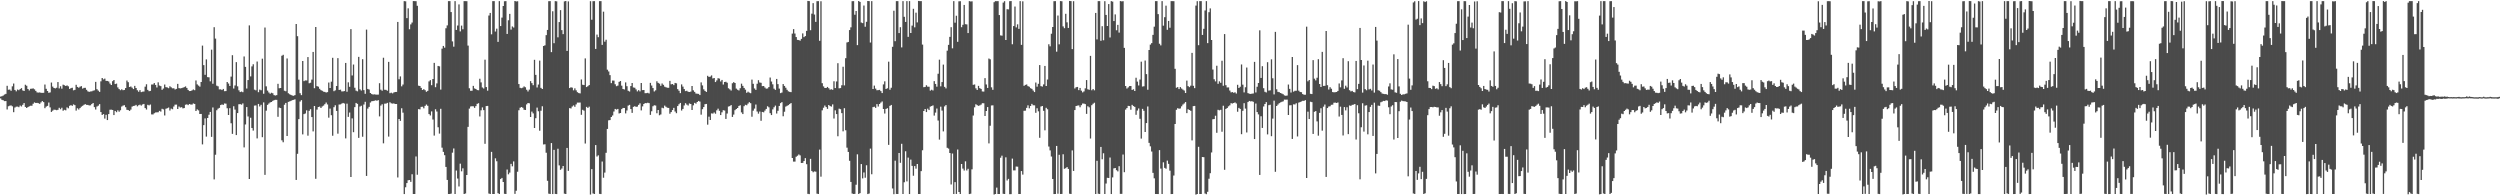 <?xml version="1.0" encoding="UTF-8"?>
<svg xmlns="http://www.w3.org/2000/svg" width="1920" height="150">
  <path d="M0 74.191h1v1.371H0zM1 73.868h1v2.804H1zM2 73.353h1v3.653H2zM3 72.615h1v5.049H3zM4 72.099h1v5.509H4zM5 65.878h1v18.211H5zM6 68.935h1v12.680H6zM7 68.788h1v12.344H7zM8 69.723h1v11.214H8zM9 66.278h1v15.401H9zM10 64.128h1v22.044H10zM11 69.047h1v13.552H11zM12 70.134h1v11.804H12zM13 68.744h1v13.123H13zM14 69.280h1v13.040H14zM15 68.408h1v12.624H15zM16 67.666h1v14.117H16zM17 69.424h1v11.063H17zM18 69.890h1v9.248H18zM19 65.060h1v17.049H19zM20 65.820h1v17.147H20zM21 68.364h1v13.854H21zM22 69.457h1v12.202H22zM23 68.214h1v13.009H23zM24 68.099h1v13.120H24zM25 67.895h1v11.767H25zM26 68.609h1v10.013H26zM27 69.808h1v9.279H27zM28 70.949h1v8.074H28zM29 71.133h1v8.135H29zM30 70.960h1v8.794H30zM31 71.275h1v7.364H31zM32 71.331h1v6.309H32zM33 71.261h1v7.154H33zM34 64.940h1v18.144H34zM35 68.210h1v13.666H35zM36 69.877h1v11.453H36zM37 71.289h1v7.442H37zM38 70.987h1v11.490H38zM39 63.381h1v22.587H39zM40 66.491h1v18.505H40zM41 67.587h1v16.643H41zM42 67.883h1v16.467H42zM43 67.404h1v17.224H43zM44 63.049h1v21.299H44zM45 67.895h1v14.890H45zM46 66.251h1v17.652H46zM47 68.075h1v14.681H47zM48 65.024h1v20.000H48zM49 65.495h1v18.811H49zM50 66.041h1v18.669H50zM51 65.607h1v16.898H51zM52 66.280h1v16.924H52zM53 68.287h1v12.962H53zM54 67.679h1v13.069H54zM55 67.358h1v13.924H55zM56 69.356h1v10.813H56zM57 69.043h1v11.713H57zM58 65.150h1v19.789H58zM59 66.765h1v16.371H59zM60 67.380h1v16.723H60zM61 66.558h1v16.450H61zM62 66.155h1v15.777H62zM63 68.070h1v13.210H63zM64 67.457h1v13.017H64zM65 67.434h1v12.528H65zM66 68.975h1v11.586H66zM67 70.149h1v10.427H67zM68 70.549h1v10.458H68zM69 70.250h1v10.646H69zM70 70.137h1v9.811H70zM71 69.635h1v9.451H71zM72 69.371h1v12.924H72zM73 62.873h1v21.247H73zM74 68.517h1v13.274H74zM75 69.577h1v11.581H75zM76 70.560h1v9.432H76zM77 62.476h1v23.590H77zM78 59.880h1v28.366H78zM79 60.966h1v26.631H79zM80 60.381h1v30.694H80zM81 62.110h1v26.032H81zM82 62.175h1v30.056H82zM83 62.583h1v25.007H83zM84 64.159h1v20.131H84zM85 65.267h1v18.963H85zM86 62.366h1v22.088H86zM87 61.465h1v26.901H87zM88 64.545h1v20.677H88zM89 64.217h1v21.939H89zM90 67.145h1v17.596H90zM91 68.393h1v17.393H91zM92 69.277h1v15.401H92zM93 68.560h1v13.261H93zM94 69.251h1v11.834H94zM95 69.090h1v11.705H95zM96 67.629h1v14.695H96zM97 61.848h1v22.476H97zM98 63.144h1v21.377H98zM99 66.814h1v18.373H99zM100 66.425h1v17.772H100zM101 67.329h1v14.538H101zM102 68.409h1v12.961H102zM103 65.954h1v15.256H103zM104 67.561h1v12.956H104zM105 69.304h1v12.366H105zM106 70.452h1v10.400H106zM107 69.204h1v11.192H107zM108 70.757h1v10.326H108zM109 70.376h1v9.832H109zM110 70.271h1v9.538H110zM111 66.536h1v16.471H111zM112 64.733h1v19.365H112zM113 69.014h1v11.464H113zM114 70.042h1v10.906H114zM115 69.786h1v10.474H115zM116 64.938h1v22.937H116zM117 64.848h1v23.067H117zM118 63.775h1v23.226H118zM119 65.228h1v21.162H119zM120 67.165h1v19.092H120zM121 63.255h1v22.986H121zM122 65.686h1v19.464H122zM123 66.127h1v19.563H123zM124 68.949h1v14.631H124zM125 68.009h1v15.984H125zM126 64.923h1v23.733H126zM127 66.926h1v16.575H127zM128 67.155h1v15.918H128zM129 67.733h1v14.837H129zM130 66.240h1v18.658H130zM131 67.070h1v16.330H131zM132 67.863h1v16.046H132zM133 67.787h1v14.054H133zM134 68.729h1v11.670H134zM135 68.250h1v12.081H135zM136 64.389h1v19.331H136zM137 67.693h1v14.136H137zM138 67.894h1v14.718H138zM139 67.685h1v14.637H139zM140 67.345h1v15.907H140zM141 66.919h1v16.067H141zM142 66.371h1v14.046H142zM143 67.558h1v12.577H143zM144 69.087h1v11.634H144zM145 69.941h1v9.934H145zM146 69.867h1v10.415H146zM147 69.377h1v10.952H147zM148 68.702h1v10.780H148zM149 69.284h1v10.535H149zM150 61.774h1v23.487H150zM151 64.812h1v19.195H151zM152 65.751h1v19.044H152zM153 66.541h1v21.013H153zM154 62.966h1v24.523H154zM155 35.018h1v75.868H155zM156 50.041h1v46.052H156zM157 57.452h1v33.473H157zM158 45.605h1v59.304H158zM159 59.244h1v31.376H159zM160 59.407h1v28.693H160zM161 62.466h1v23.487H161zM162 38.154h1v66.969H162zM163 64.320h1v18.205H163zM164 20.878h1v116.898H164zM165 29.671h1v89.155H165zM166 65.770h1v18.926H166zM167 66.305h1v17.131H167zM168 68.664h1v14.200H168zM169 68.627h1v12.046H169zM170 69.183h1v11.035H170zM171 68.313h1v12.233H171zM172 70.054h1v9.392H172zM173 69.958h1v9.645H173zM174 62.977h1v20.158H174zM175 64.129h1v24.169H175zM176 66.008h1v17.102H176zM177 58.828h1v35.817H177zM178 42.377h1v60.449H178zM179 68.015h1v13.575H179zM180 65.630h1v18.568H180zM181 47.712h1v56.005H181zM182 66.309h1v20.534H182zM183 69.365h1v10.687H183zM184 70.708h1v9.255H184zM185 70.320h1v10.071H185zM186 70.819h1v8.600H186zM187 43.376h1v69.829H187zM188 51.376h1v44.230H188zM189 67.983h1v14.249H189zM190 61.493h1v27.947H190zM191 19.504h1v117.944H191zM192 58.684h1v31.736H192zM193 50.970h1v47.347H193zM194 49.363h1v50.933H194zM195 68.889h1v12.220H195zM196 69.397h1v11.567H196zM197 47.262h1v59.049H197zM198 70.820h1v9.014H198zM199 68.816h1v12.947H199zM200 69.319h1v11.176H200zM201 45.063h1v60.320H201zM202 72.004h1v6.644H202zM203 21.149h1v113.140H203zM204 66.278h1v18.696H204zM205 69.596h1v10.918H205zM206 71.014h1v8.507H206zM207 71.996h1v6.666H207zM208 71.237h1v7.111H208zM209 71.629h1v5.832H209zM210 73.051h1v3.887H210zM211 73.392h1v3.278H211zM212 73.037h1v3.685H212zM213 64.382h1v25.340H213zM214 67.785h1v14.874H214zM215 67.570h1v15.423H215zM216 42.791h1v65.001H216zM217 42.075h1v67.162H217zM218 69.681h1v10.775H218zM219 70.092h1v8.954H219zM220 44.913h1v59.526H220zM221 71.651h1v6.559H221zM222 72.391h1v5.493H222zM223 72.892h1v4.576H223zM224 73.347h1v3.554H224zM225 73.587h1v3.097H225zM226 73.064h1v3.241H226zM227 18.420h1v119.747H227zM228 27.802h1v90.327H228zM229 61.183h1v30.293H229zM230 71.563h1v6.413H230zM231 73.041h1v3.879H231zM232 46.847h1v56.366H232zM233 62.319h1v25.345H233zM234 61.723h1v25.411H234zM235 61.772h1v22.955H235zM236 43.844h1v60.361H236zM237 63.934h1v21.182H237zM238 63.543h1v20.333H238zM239 61.124h1v28.785H239zM240 39.861h1v61.037H240zM241 67.754h1v13.651H241zM242 20.729h1v116.613H242zM243 66.170h1v17.982H243zM244 66.554h1v15.644H244zM245 68.174h1v13.704H245zM246 69.211h1v13.728H246zM247 69.740h1v12.050H247zM248 70.415h1v10.694H248zM249 70.596h1v9.447H249zM250 71.083h1v7.651H250zM251 70.738h1v9.473H251zM252 63.408h1v26.944H252zM253 67.575h1v15.840H253zM254 62.703h1v25.795H254zM255 44.392h1v59.857H255zM256 70.029h1v12.324H256zM257 69.395h1v11.448H257zM258 66.049h1v19.136H258zM259 44.667h1v57.981H259zM260 69.061h1v11.232H260zM261 68.873h1v11.286H261zM262 70.183h1v9.362H262zM263 70.184h1v8.849H263zM264 69.953h1v9.567H264zM265 48.308h1v57.980H265zM266 70.438h1v9.183H266zM267 63.239h1v26.495H267zM268 66.677h1v19.757H268zM269 22.365h1v113.549H269zM270 57.966h1v32.973H270zM271 49.547h1v51.957H271zM272 67.386h1v14.891H272zM273 69.615h1v9.433H273zM274 70.149h1v9.634H274zM275 43.673h1v62.200H275zM276 68.632h1v13.165H276zM277 69.516h1v11.679H277zM278 45.456h1v59.550H278zM279 69.229h1v11.072H279zM280 72.042h1v6.118H280zM281 22.721h1v112.383H281zM282 68.324h1v15.058H282zM283 68.736h1v13.339H283zM284 71.426h1v7.299H284zM285 72.225h1v5.548H285zM286 72.583h1v5.036H286zM287 72.458h1v4.909H287zM288 72.586h1v4.493H288zM289 72.719h1v4.644H289zM290 72.647h1v4.272H290zM291 63.903h1v25.480H291zM292 68.842h1v12.247H292zM293 69.703h1v10.371H293zM294 44.333h1v65.727H294zM295 68.900h1v10.741H295zM296 69.039h1v10.545H296zM297 69.696h1v9.298H297zM298 47.533h1v57.385H298zM299 71.600h1v6.950H299zM300 71.172h1v8.199H300zM301 71.744h1v7.809H301zM302 71.012h1v8.394H302zM303 70.644h1v9.239H303zM304 70.603h1v9.290H304zM305 16.836h1v119.436H305zM306 60.895h1v30.506H306zM307 58.679h1v34.151H307zM308 66.291h1v16.869H308zM309 64.898h1v21.608H309zM310 0.860h1v148.189H310zM311 1.008h1v142.799H311zM312 13.923h1v126.679H312zM313 6.417h1v132.041H313zM314 22.474h1v115.760H314zM315 18.724h1v120.970H315zM316 17.297h1v116.515H316zM317 0.811h1v148.174H317zM318 0.887h1v148.124H318zM319 0.931h1v119.231H319zM320 4.455h1v129.747H320zM321 65.818h1v17.984H321zM322 66.028h1v17.998H322zM323 67.483h1v14.605H323zM324 69.116h1v12.864H324zM325 68.477h1v14.711H325zM326 69.268h1v12.032H326zM327 70.526h1v9.750H327zM328 69.795h1v11.456H328zM329 62.513h1v25.114H329zM330 61.547h1v27.108H330zM331 65.416h1v20.127H331zM332 60.677h1v31.147H332zM333 48.289h1v55.839H333zM334 66.972h1v16.969H334zM335 64.044h1v21.639H335zM336 50.641h1v47.100H336zM337 50.937h1v51.653H337zM338 68.796h1v14.784H338zM339 37.394h1v76.004H339zM340 35.271h1v81.367H340zM341 36.612h1v82.578H341zM342 21.723h1v106.460H342zM343 19.512h1v118.666H343zM344 0.878h1v148.134H344zM345 0.882h1v148.131H345zM346 9.292h1v139.372H346zM347 31.771h1v85.460H347zM348 35.826h1v78.206H348zM349 0.887h1v148.119H349zM350 22.989h1v107.982H350zM351 19.632h1v117.491H351zM352 3.374h1v139.843H352zM353 24.119h1v101.571H353zM354 19.671h1v111.889H354zM355 22.499h1v106.759H355zM356 0.866h1v148.141H356zM357 0.884h1v147.704H357zM358 0.940h1v133.477H358zM359 35.019h1v62.433H359zM360 67.788h1v15.630H360zM361 69.752h1v12.016H361zM362 69.665h1v11.877H362zM363 65.969h1v15.690H363zM364 67.867h1v14.983H364zM365 68.341h1v13.187H365zM366 69.191h1v10.553H366zM367 69.331h1v9.919H367zM368 60.460h1v28.974H368zM369 63.262h1v21.466H369zM370 67.198h1v15.272H370zM371 67.982h1v16.580H371zM372 45.837h1v64.620H372zM373 66.890h1v14.568H373zM374 69.620h1v11.711H374zM375 11.917h1v136.701H375zM376 9.938h1v139.066H376zM377 26.345h1v90.297H377zM378 0.885h1v148.125H378zM379 0.888h1v148.124H379zM380 24.217h1v97.406H380zM381 21.994h1v101.835H381zM382 32.165h1v116.235H382zM383 0.885h1v148.125H383zM384 20.023h1v117.516H384zM385 13.521h1v123.133H385zM386 4.593h1v135.196H386zM387 0.983h1v147.834H387zM388 0.879h1v148.122H388zM389 26.072h1v104.155H389zM390 15.583h1v118.309H390zM391 10.672h1v121.893H391zM392 22.755h1v103.080H392zM393 20.319h1v107.416H393zM394 21.133h1v102.828H394zM395 0.756h1v148.123H395zM396 1.109h1v145.380H396zM397 0.963h1v130.944H397zM398 64.583h1v20.108H398zM399 67.415h1v15.333H399zM400 67.714h1v14.473H400zM401 67.317h1v15.415H401zM402 66.379h1v17.921H402zM403 67.022h1v17.439H403zM404 68.901h1v11.278H404zM405 70.240h1v8.868H405zM406 68.811h1v10.533H406zM407 62.305h1v27.552H407zM408 63.824h1v21.901H408zM409 65.418h1v21.674H409zM410 45.929h1v52.367H410zM411 57.492h1v33.262H411zM412 67.166h1v15.488H412zM413 64.898h1v20.529H413zM414 46.532h1v53.879H414zM415 67.491h1v17.558H415zM416 68.335h1v13.271H416zM417 35.319h1v75.615H417zM418 34.821h1v75.989H418zM419 26.982h1v90.322H419zM420 22.981h1v115.864H420zM421 0.901h1v147.838H421zM422 0.886h1v148.130H422zM423 40.057h1v69.837H423zM424 8.672h1v140.378H424zM425 33.155h1v81.945H425zM426 0.884h1v148.061H426zM427 1.035h1v147.983H427zM428 28.678h1v85.535H428zM429 16.939h1v110.112H429zM430 7.797h1v122.595H430zM431 23.119h1v106.319H431zM432 26.205h1v101.281H432zM433 1.096h1v147.624H433zM434 0.747h1v148.235H434zM435 39.118h1v74.507H435zM436 1.058h1v130.179H436zM437 67.642h1v15.404H437zM438 67.044h1v16.236H438zM439 67.332h1v14.459H439zM440 69.399h1v11.545H440zM441 67.836h1v14.165H441zM442 69.385h1v10.789H442zM443 70.834h1v7.956H443zM444 71.497h1v7.324H444zM445 71.753h1v7.014H445zM446 61.052h1v27.095H446zM447 65.060h1v19.262H447zM448 65.314h1v19.665H448zM449 44.830h1v65.420H449zM450 66.852h1v15.197H450zM451 66.217h1v16.679H451zM452 65.353h1v16.591H452zM453 0.919h1v148.460H453zM454 15.145h1v114.765H454zM455 0.903h1v147.669H455zM456 0.880h1v148.135H456zM457 37.585h1v73.846H457zM458 26.592h1v93.609H458zM459 28.551h1v90.731H459zM460 0.890h1v147.980H460zM461 0.879h1v148.146H461zM462 34.442h1v89.637H462zM463 8.969h1v127.552H463zM464 31.980h1v100.579H464zM465 30.539h1v86.823H465zM466 53.512h1v45.524H466zM467 54.888h1v37.527H467zM468 57.701h1v34.532H468zM469 63.822h1v26.057H469zM470 61.829h1v26.869H470zM471 61.894h1v23.739H471zM472 64.726h1v18.913H472zM473 66.180h1v17.977H473zM474 65.726h1v17.921H474zM475 62.869h1v24.295H475zM476 62.210h1v24.588H476zM477 65.769h1v18.024H477zM478 68.341h1v14.544H478zM479 68.726h1v14.198H479zM480 63.299h1v23.796H480zM481 66.217h1v18.601H481zM482 69.741h1v11.355H482zM483 70.278h1v10.284H483zM484 66.098h1v17.676H484zM485 63.753h1v22.910H485zM486 67.188h1v14.903H486zM487 67.401h1v14.145H487zM488 68.657h1v13.415H488zM489 70.202h1v11.662H489zM490 69.199h1v11.353H490zM491 70.182h1v9.169H491zM492 63.735h1v21.026H492zM493 69.208h1v12.498H493zM494 69.106h1v10.767H494zM495 71.594h1v7.582H495zM496 71.523h1v7.752H496zM497 71.288h1v7.608H497zM498 71.771h1v7.427H498zM499 63.660h1v24.566H499zM500 65.671h1v19.792H500zM501 67.623h1v13.965H501zM502 70.221h1v10.622H502zM503 69.370h1v11.658H503zM504 62.409h1v24.576H504zM505 63.653h1v20.810H505zM506 64.238h1v24.308H506zM507 65.906h1v22.025H507zM508 64.120h1v18.612H508zM509 65.122h1v18.018H509zM510 66.555h1v14.560H510zM511 67.009h1v14.998H511zM512 67.363h1v15.360H512zM513 67.445h1v15.424H513zM514 62.123h1v25.226H514zM515 64.760h1v21.295H515zM516 64.507h1v20.021H516zM517 65.360h1v17.486H517zM518 63.672h1v22.010H518zM519 63.981h1v22.967H519zM520 68.430h1v13.020H520zM521 69.659h1v10.431H521zM522 71.551h1v7.490H522zM523 64.815h1v20.053H523zM524 66.503h1v17.171H524zM525 68.428h1v12.551H525zM526 69.965h1v9.280H526zM527 69.686h1v10.659H527zM528 70.476h1v10.561H528zM529 70.639h1v8.831H529zM530 70.358h1v9.512H530zM531 66.070h1v18.405H531zM532 69.361h1v11.539H532zM533 70.545h1v8.447H533zM534 71.855h1v7.756H534zM535 71.964h1v6.360H535zM536 72.074h1v5.430H536zM537 73.020h1v4.985H537zM538 63.267h1v24.804H538zM539 65.611h1v18.246H539zM540 68.605h1v13.629H540zM541 69.822h1v10.186H541zM542 70.603h1v9.241H542zM543 58.213h1v37.549H543zM544 59.105h1v30.507H544zM545 58.835h1v33.327H545zM546 57.885h1v29.200H546zM547 60.280h1v26.970H547zM548 59.899h1v26.494H548zM549 63.041h1v24.309H549zM550 61.727h1v23.021H550zM551 60.033h1v23.449H551zM552 60.355h1v24.737H552zM553 62.545h1v25.820H553zM554 61.375h1v24.896H554zM555 64.899h1v19.745H555zM556 62.952h1v21.954H556zM557 62.776h1v28.570H557zM558 63.548h1v23.663H558zM559 67.765h1v14.073H559zM560 68.593h1v12.932H560zM561 69.524h1v11.146H561zM562 63.944h1v25.881H562zM563 63.080h1v24.928H563zM564 63.762h1v20.859H564zM565 68.051h1v15.666H565zM566 68.918h1v14.022H566zM567 69.464h1v11.900H567zM568 67.734h1v13.097H568zM569 64.270h1v22.077H569zM570 65.922h1v21.705H570zM571 67.511h1v14.025H571zM572 68.846h1v11.638H572zM573 71.271h1v9.571H573zM574 70.403h1v9.169H574zM575 71.107h1v7.375H575zM576 71.591h1v7.668H576zM577 61.140h1v28.536H577zM578 64.367h1v20.613H578zM579 67.938h1v15.444H579zM580 69.036h1v11.238H580zM581 64.310h1v21.347H581zM582 61.609h1v25.686H582zM583 63.313h1v22.329H583zM584 63.582h1v29.181H584zM585 66.152h1v19.803H585zM586 66.056h1v20.240H586zM587 67.221h1v17.714H587zM588 68.113h1v15.524H588zM589 67.924h1v13.666H589zM590 66.879h1v15.543H590zM591 59.551h1v27.379H591zM592 62.620h1v25.751H592zM593 64.779h1v19.232H593zM594 68.116h1v14.268H594zM595 69.030h1v12.089H595zM596 60.600h1v26.620H596zM597 64.616h1v20.468H597zM598 68.067h1v13.305H598zM599 71.551h1v7.650H599zM600 71.078h1v7.377H600zM601 64.560h1v24.725H601zM602 66.002h1v19.816H602zM603 67.376h1v14.469H603zM604 68.966h1v12.275H604zM605 70.137h1v10.616H605zM606 70.548h1v9.393H606zM607 70.738h1v8.404H607zM608 25.828h1v95.528H608zM609 22.365h1v101.746H609zM610 25.734h1v98.357H610zM611 28.483h1v91.883H611zM612 30.629h1v88.998H612zM613 30.791h1v87.857H613zM614 31.249h1v88.117H614zM615 29.863h1v95.315H615zM616 25.645h1v99.457H616zM617 28.524h1v95.119H617zM618 27.714h1v93.737H618zM619 23.728h1v102.382H619zM620 0.697h1v148.168H620zM621 0.845h1v148.227H621zM622 23.171h1v98.844H622zM623 10.522h1v120.777H623zM624 2.390h1v129.923H624zM625 11.144h1v120.496H625zM626 16.807h1v115.033H626zM627 0.910h1v147.806H627zM628 0.867h1v148.147H628zM629 31.315h1v83.588H629zM630 0.981h1v134.694H630zM631 63.915h1v20.803H631zM632 66.347h1v16.392H632zM633 67.525h1v13.526H633zM634 67.565h1v14.637H634zM635 66.778h1v16.849H635zM636 67.752h1v12.878H636zM637 68.842h1v12.608H637zM638 68.546h1v13.307H638zM639 68.984h1v11.182H639zM640 62.425h1v28.620H640zM641 67.647h1v17.078H641zM642 62.544h1v25.078H642zM643 48.534h1v56.129H643zM644 67.837h1v15.602H644zM645 67.650h1v16.209H645zM646 65.507h1v21.378H646zM647 51.264h1v49.611H647zM648 65.580h1v17.494H648zM649 44.684h1v55.352H649zM650 32.591h1v80.838H650zM651 32.212h1v84.449H651zM652 23.067h1v100.431H652zM653 21.008h1v118.736H653zM654 0.896h1v147.754H654zM655 0.877h1v148.129H655zM656 11.337h1v137.571H656zM657 8.442h1v133.445H657zM658 34.647h1v83.871H658zM659 0.793h1v148.224H659zM660 1.460h1v146.848H660zM661 17.297h1v108.695H661zM662 17.788h1v119.245H662zM663 4.274h1v128.203H663zM664 20.518h1v115.972H664zM665 16.766h1v110.168H665zM666 0.751h1v148.287H666zM667 0.881h1v147.741H667zM668 32.658h1v81.449H668zM669 0.891h1v132.932H669zM670 68.336h1v13.930H670zM671 65.767h1v16.223H671zM672 68.031h1v14.821H672zM673 69.342h1v10.638H673zM674 69.235h1v12.591H674zM675 69.000h1v10.866H675zM676 69.981h1v8.804H676zM677 71.488h1v6.460H677zM678 64.822h1v18.876H678zM679 62.443h1v24.741H679zM680 68.376h1v15.309H680zM681 67.771h1v15.337H681zM682 47.346h1v63.895H682zM683 68.913h1v12.414H683zM684 67.393h1v13.183H684zM685 35.968h1v108.755H685zM686 8.226h1v140.906H686zM687 31.629h1v91.752H687zM688 0.888h1v148.054H688zM689 0.876h1v148.137H689zM690 25.414h1v92.074H690zM691 20.903h1v104.128H691zM692 36.380h1v74.036H692zM693 0.888h1v148.126H693zM694 12.896h1v127.068H694zM695 16.852h1v99.324H695zM696 0.890h1v138.423H696zM697 28.328h1v92.706H697zM698 0.875h1v148.142H698zM699 25.367h1v97.220H699zM700 19.658h1v107.719H700zM701 6.784h1v128.181H701zM702 21.015h1v106.540H702zM703 9.734h1v119.799H703zM704 17.194h1v108.741H704zM705 0.733h1v148.253H705zM706 0.875h1v148.122H706zM707 0.883h1v130.571H707zM708 34.259h1v81.160H708zM709 66.948h1v18.299H709zM710 66.746h1v16.948H710zM711 65.479h1v20.579H711zM712 66.557h1v16.918H712zM713 66.588h1v17.925H713zM714 69.601h1v12.274H714zM715 68.936h1v12.543H715zM716 69.455h1v11.472H716zM717 62.292h1v26.504H717zM718 64.443h1v22.039H718zM719 66.543h1v16.823H719zM720 56.614h1v35.959H720zM721 45.839h1v61.351H721zM722 66.309h1v15.614H722zM723 63.051h1v21.869H723zM724 49.611h1v51.313H724zM725 66.718h1v14.972H725zM726 67.878h1v12.797H726zM727 38.897h1v74.622H727zM728 34.456h1v79.660H728zM729 28.306h1v89.211H729zM730 20.911h1v120.757H730zM731 37.116h1v80.776H731zM732 0.878h1v148.139H732zM733 17.396h1v122.498H733zM734 12.109h1v136.850H734zM735 32.087h1v82.768H735zM736 1.031h1v146.414H736zM737 0.898h1v148.110H737zM738 20.869h1v105.060H738zM739 19.067h1v110.422H739zM740 3.795h1v127.200H740zM741 18.610h1v105.273H741zM742 18.761h1v112.172H742zM743 25.386h1v104.256H743zM744 0.872h1v148.174H744zM745 1.150h1v147.613H745zM746 1.010h1v129.043H746zM747 65.123h1v23.613H747zM748 64.853h1v17.581H748zM749 67.818h1v12.280H749zM750 69.052h1v11.720H750zM751 65.937h1v15.380H751zM752 67.672h1v13.279H752zM753 68.277h1v12.081H753zM754 70.269h1v8.996H754zM755 70.350h1v8.955H755zM756 59.997h1v29.076H756zM757 64.875h1v20.381H757zM758 67.554h1v14.677H758zM759 44.972h1v65.154H759zM760 45.579h1v51.004H760zM761 67.071h1v13.921H761zM762 68.983h1v11.911H762zM763 1.683h1v147.703H763zM764 0.879h1v148.133H764zM765 0.923h1v143.174H765zM766 0.877h1v148.122H766zM767 11.547h1v137.454H767zM768 27.186h1v93.969H768zM769 27.385h1v92.179H769zM770 2.013h1v146.809H770zM771 0.913h1v148.102H771zM772 30.723h1v90.121H772zM773 7.063h1v131.551H773zM774 7.204h1v130.151H774zM775 0.896h1v148.243H775zM776 0.815h1v148.279H776zM777 34.016h1v87.783H777zM778 20.011h1v110.864H778zM779 5.041h1v125.816H779zM780 21.030h1v106.859H780zM781 18.665h1v109.325H781zM782 22.192h1v126.782H782zM783 0.870h1v148.129H783zM784 34.474h1v96.917H784zM785 1.005h1v133.112H785zM786 65.898h1v19.193H786zM787 65.197h1v19.782H787zM788 64.866h1v17.958H788zM789 66.132h1v14.766H789zM790 66.602h1v16.597H790zM791 67.747h1v13.683H791zM792 68.265h1v11.501H792zM793 69.530h1v11.304H793zM794 70.723h1v10.155H794zM795 63.396h1v23.229H795zM796 66.548h1v16.601H796zM797 64.355h1v21.140H797zM798 49.969h1v55.870H798zM799 66.171h1v15.632H799zM800 66.492h1v14.933H800zM801 64.796h1v20.311H801zM802 50.619h1v49.486H802zM803 66.027h1v16.776H803zM804 61.098h1v22.805H804zM805 34.016h1v78.528H805zM806 35.601h1v79.919H806zM807 25.918h1v94.307H807zM808 20.718h1v116.743H808zM809 0.934h1v148.094H809zM810 0.875h1v148.126H810zM811 39.668h1v72.388H811zM812 11.914h1v136.858H812zM813 34.026h1v84.853H813zM814 0.808h1v148.187H814zM815 0.980h1v147.945H815zM816 20.252h1v98.212H816zM817 21.674h1v107.963H817zM818 10.577h1v118.606H818zM819 17.139h1v111.152H819zM820 21.466h1v108.268H820zM821 0.714h1v148.091H821zM822 0.887h1v148.122H822zM823 37.711h1v77.780H823zM824 0.909h1v130.359H824zM825 67.939h1v16.610H825zM826 66.969h1v14.452H826zM827 66.763h1v14.333H827zM828 69.216h1v11.707H828zM829 67.557h1v14.816H829zM830 69.643h1v11.131H830zM831 70.976h1v8.530H831zM832 70.217h1v9.345H832zM833 67.823h1v12.173H833zM834 61.516h1v25.948H834zM835 68.569h1v13.029H835zM836 68.970h1v13.459H836zM837 42.891h1v63.480H837zM838 69.309h1v11.481H838zM839 68.349h1v11.298H839zM840 69.369h1v9.529H840zM841 9.939h1v139.047H841zM842 30.268h1v93.247H842zM843 0.881h1v147.883H843zM844 0.878h1v148.138H844zM845 31.319h1v81.529H845zM846 20.139h1v102.170H846zM847 30.927h1v86.780H847zM848 0.896h1v148.108H848zM849 11.460h1v129.493H849zM850 19.947h1v116.582H850zM851 3.143h1v133.543H851zM852 28.795h1v92.169H852zM853 0.875h1v148.142H853zM854 1.252h1v134.991H854zM855 16.190h1v113.123H855zM856 11.043h1v117.991H856zM857 23.234h1v107.461H857zM858 19.080h1v112.542H858zM859 25.029h1v102.611H859zM860 0.830h1v148.075H860zM861 1.096h1v147.791H861zM862 0.942h1v117.749H862zM863 36.780h1v95.487H863zM864 66.023h1v18.143H864zM865 67.989h1v14.999H865zM866 67.133h1v14.180H866zM867 66.088h1v15.396H867zM868 66.055h1v18.236H868zM869 69.071h1v11.454H869zM870 68.541h1v12.938H870zM871 69.894h1v12.179H871zM872 59.678h1v28.483H872zM873 62.692h1v22.221H873zM874 65.654h1v17.668H874zM875 61.081h1v30.134H875zM876 47.373h1v59.050H876zM877 66.473h1v17.130H877zM878 66.269h1v18.836H878zM879 46.510h1v54.878H879zM880 56.925h1v37.571H880zM881 68.900h1v12.880H881zM882 38.419h1v71.321H882zM883 34.258h1v78.127H883zM884 33.129h1v83.257H884zM885 26.802h1v105.942H885zM886 20.500h1v116.482H886zM887 0.876h1v148.111H887zM888 0.877h1v148.111H888zM889 10.862h1v138.185H889zM890 33.593h1v81.731H890zM891 34.883h1v94.599H891zM892 0.882h1v148.134H892zM893 19.704h1v104.943H893zM894 13.227h1v115.694H894zM895 4.355h1v125.216H895zM896 22.893h1v100.466H896zM897 16.075h1v109.757H897zM898 21.317h1v109.753H898zM899 0.879h1v148.139H899zM900 0.875h1v148.139H900zM901 0.927h1v133.859H901zM902 52.844h1v42.370H902zM903 67.399h1v16.908H903zM904 66.875h1v16.237H904zM905 68.408h1v15.110H905zM906 66.881h1v16.408H906zM907 67.984h1v13.679H907zM908 68.802h1v11.504H908zM909 69.520h1v9.931H909zM910 71.408h1v6.968H910zM911 61.903h1v24.985H911zM912 66.158h1v17.743H912zM913 66.936h1v17.568H913zM914 65.815h1v19.285H914zM915 40.626h1v67.200H915zM916 65.906h1v15.584H916zM917 67.700h1v13.657H917zM918 4.322h1v145.146H918zM919 0.897h1v148.115H919zM920 34.693h1v78.062H920zM921 0.891h1v148.117H921zM922 0.877h1v148.122H922zM923 26.805h1v93.777H923zM924 22.103h1v98.620H924zM925 8.061h1v140.563H925zM926 0.887h1v148.247H926zM927 33.143h1v114.160H927zM928 9.363h1v127.883H928zM929 6.447h1v126.566H929zM930 30.720h1v86.381H930zM931 53.425h1v38.181H931zM932 60.887h1v30.530H932zM933 62.526h1v26.353H933zM934 50.481h1v51.520H934zM935 64.349h1v19.995H935zM936 62.450h1v22.262H936zM937 63.597h1v20.709H937zM938 46.626h1v54.557H938zM939 65.858h1v15.342H939zM940 26.157h1v104.250H940zM941 65.439h1v18.209H941zM942 67.166h1v15.786H942zM943 67.113h1v14.571H943zM944 69.528h1v11.361H944zM945 70.964h1v8.317H945zM946 70.722h1v8.773H946zM947 71.254h1v7.861H947zM948 70.877h1v7.761H948zM949 71.828h1v7.653H949zM950 65.128h1v20.660H950zM951 67.573h1v15.288H951zM952 66.622h1v17.050H952zM953 49.505h1v53.581H953zM954 65.032h1v20.062H954zM955 70.946h1v8.310H955zM956 67.012h1v16.389H956zM957 51.889h1v49.829H957zM958 71.540h1v6.863H958zM959 71.985h1v5.514H959zM960 72.166h1v5.708H960zM961 71.949h1v5.787H961zM962 71.800h1v6.383H962zM963 47.539h1v59.280H963zM964 71.027h1v8.486H964zM965 66.597h1v19.461H965zM966 63.723h1v24.110H966zM967 23.312h1v111.019H967zM968 59.845h1v29.470H968zM969 50.857h1v47.410H969zM970 67.759h1v14.014H970zM971 70.522h1v9.354H971zM972 71.009h1v7.444H972zM973 47.786h1v55.422H973zM974 69.583h1v11.209H974zM975 69.376h1v11.055H975zM976 45.569h1v59.007H976zM977 60.110h1v30.991H977zM978 72.522h1v4.800H978zM979 24.459h1v107.461H979zM980 68.569h1v12.836H980zM981 70.544h1v9.759H981zM982 70.828h1v8.423H982zM983 71.416h1v7.228H983zM984 71.863h1v6.338H984zM985 72.380h1v5.451H985zM986 73.256h1v3.220H986zM987 73.580h1v2.968H987zM988 73.391h1v3.114H988zM989 64.939h1v23.373H989zM990 68.250h1v12.664H990zM991 71.040h1v9.772H991zM992 43.761h1v62.917H992zM993 70.410h1v9.706H993zM994 69.756h1v10.488H994zM995 69.672h1v9.634H995zM996 50.027h1v54.760H996zM997 69.651h1v9.168H997zM998 70.605h1v7.799H998zM999 70.792h1v7.114H999zM1000 72.234h1v5.158H1000zM1001 72.741h1v4.708H1001zM1002 72.743h1v4.182H1002zM1003 20.482h1v116.220H1003zM1004 62.470h1v23.293H1004zM1005 61.421h1v29.996H1005zM1006 72.041h1v6.091H1006zM1007 72.262h1v6.185H1007zM1008 46.198h1v56.662H1008zM1009 60.412h1v25.456H1009zM1010 61.727h1v23.570H1010zM1011 59.699h1v33.512H1011zM1012 45.484h1v58.695H1012zM1013 64.514h1v22.176H1013zM1014 66.793h1v16.379H1014zM1015 39.840h1v60.502H1015zM1016 66.010h1v15.933H1016zM1017 65.889h1v14.410H1017zM1018 23.798h1v112.082H1018zM1019 65.435h1v17.580H1019zM1020 68.737h1v13.067H1020zM1021 66.950h1v14.650H1021zM1022 68.151h1v12.332H1022zM1023 70.730h1v9.648H1023zM1024 70.934h1v7.959H1024zM1025 70.813h1v7.982H1025zM1026 70.643h1v8.484H1026zM1027 69.855h1v8.818H1027zM1028 64.107h1v25.369H1028zM1029 67.062h1v14.851H1029zM1030 61.736h1v26.524H1030zM1031 44.681h1v59.337H1031zM1032 68.186h1v14.024H1032zM1033 65.768h1v19.011H1033zM1034 67.181h1v15.183H1034zM1035 46.990h1v56.000H1035zM1036 69.272h1v11.747H1036zM1037 70.186h1v11.123H1037zM1038 69.767h1v10.766H1038zM1039 70.686h1v9.682H1039zM1040 70.956h1v8.936H1040zM1041 46.814h1v60.364H1041zM1042 68.445h1v12.359H1042zM1043 64.415h1v22.588H1043zM1044 21.434h1v116.284H1044zM1045 46.077h1v51.657H1045zM1046 71.106h1v8.187H1046zM1047 50.285h1v50.772H1047zM1048 68.470h1v12.637H1048zM1049 69.310h1v11.526H1049zM1050 46.611h1v56.533H1050zM1051 68.675h1v17.373H1051zM1052 68.209h1v13.876H1052zM1053 69.491h1v11.044H1053zM1054 49.588h1v54.786H1054zM1055 71.129h1v7.703H1055zM1056 20.685h1v112.485H1056zM1057 31.184h1v87.012H1057zM1058 69.338h1v11.775H1058zM1059 69.708h1v11.578H1059zM1060 70.756h1v7.764H1060zM1061 71.844h1v6.238H1061zM1062 72.088h1v5.385H1062zM1063 72.309h1v5.325H1063zM1064 72.260h1v4.729H1064zM1065 72.733h1v4.531H1065zM1066 66.408h1v15.960H1066zM1067 63.979h1v23.719H1067zM1068 68.663h1v13.095H1068zM1069 68.931h1v11.870H1069zM1070 41.719h1v65.422H1070zM1071 70.926h1v7.387H1071zM1072 71.264h1v7.174H1072zM1073 45.342h1v60.630H1073zM1074 66.366h1v19.020H1074zM1075 72.035h1v6.104H1075zM1076 72.950h1v4.307H1076zM1077 72.455h1v5.222H1077zM1078 72.452h1v5.330H1078zM1079 72.016h1v5.837H1079zM1080 71.724h1v6.594H1080zM1081 18.928h1v116.500H1081zM1082 60.370h1v31.409H1082zM1083 68.986h1v13.581H1083zM1084 65.575h1v19.726H1084zM1085 1.904h1v146.692H1085zM1086 0.986h1v147.956H1086zM1087 15.043h1v116.300H1087zM1088 14.376h1v123.738H1088zM1089 0.811h1v132.379H1089zM1090 19.321h1v108.807H1090zM1091 14.124h1v123.449H1091zM1092 17.785h1v114.170H1092zM1093 0.962h1v148.030H1093zM1094 1.588h1v146.862H1094zM1095 0.986h1v136.405H1095zM1096 62.421h1v26.059H1096zM1097 67.465h1v16.349H1097zM1098 67.596h1v14.644H1098zM1099 68.458h1v13.734H1099zM1100 65.804h1v16.629H1100zM1101 66.173h1v15.843H1101zM1102 68.223h1v13.928H1102zM1103 67.793h1v14.685H1103zM1104 68.667h1v13.803H1104zM1105 63.009h1v25.880H1105zM1106 64.610h1v21.666H1106zM1107 66.197h1v18.336H1107zM1108 46.223h1v58.854H1108zM1109 52.195h1v50.581H1109zM1110 66.140h1v16.696H1110zM1111 64.781h1v20.921H1111zM1112 48.352h1v55.822H1112zM1113 66.938h1v16.198H1113zM1114 67.747h1v13.926H1114zM1115 34.295h1v76.686H1115zM1116 33.282h1v79.945H1116zM1117 25.378h1v95.342H1117zM1118 18.234h1v121.114H1118zM1119 0.935h1v148.075H1119zM1120 0.877h1v148.137H1120zM1121 38.810h1v72.823H1121zM1122 7.165h1v141.858H1122zM1123 30.758h1v85.040H1123zM1124 0.873h1v148.177H1124zM1125 0.899h1v148.104H1125zM1126 29.213h1v88.522H1126zM1127 12.770h1v119.156H1127zM1128 3.856h1v131.826H1128zM1129 21.162h1v109.791H1129zM1130 17.361h1v109.604H1130zM1131 21.719h1v127.255H1131zM1132 1.137h1v147.802H1132zM1133 37.308h1v94.423H1133zM1134 0.992h1v133.141H1134zM1135 65.260h1v18.948H1135zM1136 66.785h1v17.004H1136zM1137 67.793h1v16.477H1137zM1138 69.893h1v10.252H1138zM1139 66.017h1v16.415H1139zM1140 68.351h1v14.575H1140zM1141 68.828h1v12.989H1141zM1142 68.984h1v11.621H1142zM1143 70.271h1v9.269H1143zM1144 61.715h1v25.301H1144zM1145 66.011h1v19.346H1145zM1146 66.596h1v15.501H1146zM1147 39.470h1v68.459H1147zM1148 65.989h1v16.692H1148zM1149 68.552h1v13.943H1149zM1150 67.380h1v13.477H1150zM1151 9.361h1v139.651H1151zM1152 9.628h1v139.376H1152zM1153 0.890h1v148.062H1153zM1154 0.877h1v148.141H1154zM1155 33.076h1v81.299H1155zM1156 22.824h1v97.540H1156zM1157 26.034h1v94.356H1157zM1158 0.877h1v148.039H1158zM1159 6.734h1v142.266H1159zM1160 34.839h1v77.396H1160zM1161 2.471h1v138.116H1161zM1162 29.690h1v89.505H1162zM1163 0.874h1v148.130H1163zM1164 1.013h1v147.411H1164zM1165 31.149h1v91.617H1165zM1166 17.879h1v117.445H1166zM1167 9.580h1v125.618H1167zM1168 24.069h1v107.327H1168zM1169 20.422h1v108.178H1169zM1170 1.072h1v147.807H1170zM1171 1.000h1v148.005H1171zM1172 33.827h1v80.958H1172zM1173 0.876h1v131.701H1173zM1174 64.146h1v20.089H1174zM1175 64.260h1v19.401H1175zM1176 64.691h1v16.829H1176zM1177 67.501h1v14.297H1177zM1178 66.137h1v15.941H1178zM1179 69.710h1v11.624H1179zM1180 69.641h1v10.721H1180zM1181 70.003h1v9.604H1181zM1182 64.982h1v16.295H1182zM1183 61.050h1v26.432H1183zM1184 67.520h1v17.014H1184zM1185 62.847h1v24.438H1185zM1186 45.474h1v60.394H1186zM1187 67.287h1v15.212H1187zM1188 66.777h1v15.718H1188zM1189 65.550h1v17.087H1189zM1190 49.379h1v52.537H1190zM1191 68.348h1v13.288H1191zM1192 44.599h1v54.331H1192zM1193 37.218h1v77.427H1193zM1194 36.483h1v80.055H1194zM1195 27.000h1v96.154H1195zM1196 22.164h1v114.628H1196zM1197 0.963h1v147.883H1197zM1198 0.878h1v148.136H1198zM1199 6.899h1v142.076H1199zM1200 24.524h1v113.271H1200zM1201 33.677h1v80.866H1201zM1202 0.794h1v148.195H1202zM1203 1.557h1v133.510H1203zM1204 23.105h1v107.172H1204zM1205 11.772h1v121.113H1205zM1206 30.980h1v100.000H1206zM1207 26.269h1v105.654H1207zM1208 23.999h1v106.935H1208zM1209 0.990h1v148.011H1209zM1210 1.021h1v147.620H1210zM1211 0.873h1v114.469H1211zM1212 14.453h1v117.993H1212zM1213 68.288h1v15.792H1213zM1214 68.741h1v13.333H1214zM1215 67.718h1v14.434H1215zM1216 68.379h1v12.354H1216zM1217 67.312h1v15.085H1217zM1218 66.962h1v14.210H1218zM1219 68.178h1v12.237H1219zM1220 69.459h1v10.171H1220zM1221 63.152h1v24.090H1221zM1222 62.628h1v23.414H1222zM1223 66.786h1v15.091H1223zM1224 68.533h1v14.384H1224zM1225 45.735h1v61.366H1225zM1226 67.504h1v14.672H1226zM1227 68.920h1v12.804H1227zM1228 11.981h1v137.291H1228zM1229 0.874h1v148.136H1229zM1230 18.752h1v108.945H1230zM1231 0.876h1v147.720H1231zM1232 0.891h1v148.115H1232zM1233 28.362h1v94.439H1233zM1234 25.851h1v95.113H1234zM1235 31.533h1v86.061H1235zM1236 0.900h1v148.107H1236zM1237 0.883h1v147.223H1237zM1238 13.498h1v125.549H1238zM1239 5.440h1v131.388H1239zM1240 31.059h1v86.768H1240zM1241 48.467h1v67.090H1241zM1242 49.624h1v45.585H1242zM1243 55.138h1v36.802H1243zM1244 58.032h1v32.723H1244zM1245 61.142h1v26.155H1245zM1246 62.853h1v24.864H1246zM1247 63.952h1v21.294H1247zM1248 63.821h1v20.512H1248zM1249 64.120h1v19.279H1249zM1250 64.211h1v19.788H1250zM1251 62.004h1v25.805H1251zM1252 62.798h1v23.334H1252zM1253 64.421h1v20.094H1253zM1254 67.073h1v17.432H1254zM1255 65.785h1v20.457H1255zM1256 65.734h1v19.382H1256zM1257 68.206h1v16.412H1257zM1258 68.597h1v13.186H1258zM1259 69.329h1v11.981H1259zM1260 64.689h1v22.657H1260zM1261 66.586h1v19.783H1261zM1262 66.430h1v15.740H1262zM1263 67.814h1v15.408H1263zM1264 69.048h1v13.825H1264zM1265 68.791h1v13.325H1265zM1266 68.887h1v11.614H1266zM1267 66.013h1v19.850H1267zM1268 66.577h1v18.155H1268zM1269 68.147h1v13.254H1269zM1270 69.954h1v9.852H1270zM1271 71.158h1v8.116H1271zM1272 71.256h1v7.322H1272zM1273 71.505h1v7.505H1273zM1274 71.277h1v6.698H1274zM1275 62.654h1v25.658H1275zM1276 65.462h1v18.426H1276zM1277 68.132h1v14.884H1277zM1278 70.533h1v9.574H1278zM1279 67.624h1v17.643H1279zM1280 60.636h1v26.452H1280zM1281 63.654h1v23.207H1281zM1282 63.456h1v27.582H1282zM1283 65.704h1v21.210H1283zM1284 61.719h1v23.434H1284zM1285 63.764h1v19.368H1285zM1286 67.082h1v14.057H1286zM1287 67.871h1v15.326H1287zM1288 68.507h1v14.894H1288zM1289 61.640h1v23.809H1289zM1290 60.648h1v26.613H1290zM1291 63.438h1v23.625H1291zM1292 65.962h1v19.306H1292zM1293 66.433h1v17.729H1293zM1294 64.727h1v21.529H1294zM1295 65.774h1v19.111H1295zM1296 68.929h1v11.970H1296zM1297 68.980h1v12.042H1297zM1298 71.727h1v6.948H1298zM1299 66.010h1v20.484H1299zM1300 65.854h1v17.423H1300zM1301 66.939h1v14.760H1301zM1302 69.074h1v12.305H1302zM1303 69.876h1v11.713H1303zM1304 70.588h1v9.659H1304zM1305 70.926h1v7.876H1305zM1306 64.440h1v19.460H1306zM1307 66.927h1v15.727H1307zM1308 69.354h1v11.566H1308zM1309 70.622h1v7.999H1309zM1310 71.607h1v7.405H1310zM1311 72.197h1v6.424H1311zM1312 72.414h1v4.932H1312zM1313 63.046h1v25.872H1313zM1314 64.468h1v22.677H1314zM1315 66.427h1v17.421H1315zM1316 68.444h1v13.479H1316zM1317 70.645h1v9.106H1317zM1318 58.966h1v31.869H1318zM1319 56.573h1v36.639H1319zM1320 56.940h1v31.003H1320zM1321 60.212h1v34.400H1321zM1322 61.212h1v28.428H1322zM1323 59.407h1v30.584H1323zM1324 64.727h1v21.777H1324zM1325 63.205h1v21.588H1325zM1326 63.243h1v19.784H1326zM1327 64.230h1v19.806H1327zM1328 57.118h1v32.483H1328zM1329 59.452h1v29.743H1329zM1330 63.031h1v23.570H1330zM1331 65.138h1v19.696H1331zM1332 68.130h1v16.199H1332zM1333 64.508h1v23.421H1333zM1334 66.911h1v16.086H1334zM1335 66.352h1v16.230H1335zM1336 68.915h1v11.909H1336zM1337 70.213h1v10.658H1337zM1338 63.846h1v23.043H1338zM1339 63.834h1v21.781H1339zM1340 65.737h1v16.821H1340zM1341 66.624h1v16.369H1341zM1342 68.710h1v13.755H1342zM1343 68.963h1v11.947H1343zM1344 68.767h1v11.121H1344zM1345 61.663h1v24.944H1345zM1346 67.758h1v15.917H1346zM1347 68.891h1v13.381H1347zM1348 70.044h1v9.494H1348zM1349 70.828h1v7.924H1349zM1350 71.167h1v7.947H1350zM1351 71.408h1v7.760H1351zM1352 61.483h1v28.435H1352zM1353 62.758h1v24.293H1353zM1354 63.308h1v21.632H1354zM1355 67.075h1v16.573H1355zM1356 68.406h1v12.238H1356zM1357 62.379h1v26.607H1357zM1358 61.845h1v27.668H1358zM1359 62.520h1v25.653H1359zM1360 62.314h1v29.440H1360zM1361 65.181h1v19.819H1361zM1362 63.996h1v21.887H1362zM1363 66.030h1v17.084H1363zM1364 66.812h1v16.464H1364zM1365 66.727h1v16.490H1365zM1366 66.050h1v17.583H1366zM1367 61.303h1v26.232H1367zM1368 63.187h1v23.281H1368zM1369 63.523h1v23.101H1369zM1370 67.054h1v14.881H1370zM1371 68.251h1v13.413H1371zM1372 64.718h1v21.652H1372zM1373 66.161h1v17.513H1373zM1374 69.695h1v12.158H1374zM1375 70.046h1v10.998H1375zM1376 65.064h1v21.442H1376zM1377 64.217h1v22.650H1377zM1378 66.515h1v15.819H1378zM1379 67.288h1v14.539H1379zM1380 68.136h1v13.627H1380zM1381 68.633h1v12.137H1381zM1382 69.975h1v10.200H1382zM1383 70.686h1v8.926H1383zM1384 23.505h1v100.845H1384zM1385 23.507h1v100.433H1385zM1386 26.789h1v96.136H1386zM1387 30.716h1v87.697H1387zM1388 30.681h1v88.145H1388zM1389 30.278h1v88.568H1389zM1390 29.237h1v91.846H1390zM1391 26.086h1v101.997H1391zM1392 26.563h1v96.043H1392zM1393 27.267h1v94.944H1393zM1394 25.401h1v100.083H1394zM1395 23.204h1v103.572H1395zM1396 0.964h1v148.027H1396zM1397 17.324h1v124.004H1397zM1398 20.870h1v118.669H1398zM1399 3.719h1v134.713H1399zM1400 22.235h1v118.244H1400zM1401 16.962h1v117.621H1401zM1402 19.544h1v111.711H1402zM1403 0.938h1v147.848H1403zM1404 0.887h1v147.965H1404zM1405 0.953h1v134.803H1405zM1406 42.084h1v87.559H1406zM1407 65.390h1v19.157H1407zM1408 64.649h1v18.305H1408zM1409 68.081h1v14.157H1409zM1410 68.072h1v12.980H1410zM1411 67.445h1v14.616H1411zM1412 69.695h1v12.160H1412zM1413 68.475h1v13.210H1413zM1414 69.050h1v11.137H1414zM1415 60.161h1v30.426H1415zM1416 62.735h1v24.688H1416zM1417 65.643h1v17.877H1417zM1418 59.270h1v33.342H1418zM1419 48.295h1v56.921H1419zM1420 65.050h1v18.433H1420zM1421 65.249h1v20.827H1421zM1422 48.896h1v52.678H1422zM1423 55.881h1v32.516H1423zM1424 68.853h1v13.238H1424zM1425 38.633h1v73.586H1425zM1426 36.371h1v80.080H1426zM1427 36.542h1v81.876H1427zM1428 18.942h1v119.700H1428zM1429 22.368h1v94.646H1429zM1430 0.877h1v148.137H1430zM1431 0.880h1v142.256H1431zM1432 9.629h1v139.257H1432zM1433 31.540h1v84.747H1433zM1434 1.036h1v140.820H1434zM1435 0.901h1v148.108H1435zM1436 23.196h1v106.518H1436zM1437 16.894h1v115.199H1437zM1438 6.520h1v130.863H1438zM1439 24.119h1v103.644H1439zM1440 18.596h1v108.738H1440zM1441 21.186h1v107.972H1441zM1442 0.951h1v147.960H1442zM1443 1.133h1v147.885H1443zM1444 0.894h1v131.827H1444zM1445 64.326h1v26.884H1445zM1446 66.963h1v16.646H1446zM1447 68.713h1v13.743H1447zM1448 70.001h1v12.063H1448zM1449 67.107h1v16.764H1449zM1450 67.047h1v16.113H1450zM1451 69.107h1v11.393H1451zM1452 69.158h1v10.179H1452zM1453 69.344h1v9.803H1453zM1454 62.607h1v24.531H1454zM1455 66.077h1v17.331H1455zM1456 67.558h1v14.910H1456zM1457 49.592h1v48.194H1457zM1458 41.595h1v66.576H1458zM1459 68.824h1v12.402H1459zM1460 68.220h1v11.778H1460zM1461 11.302h1v138.068H1461zM1462 10.806h1v138.200H1462zM1463 31.646h1v87.880H1463zM1464 0.879h1v148.122H1464zM1465 1.096h1v147.918H1465zM1466 20.416h1v101.907H1466zM1467 21.752h1v100.446H1467zM1468 3.963h1v144.685H1468zM1469 0.897h1v148.119H1469zM1470 32.822h1v83.009H1470zM1471 17.900h1v121.663H1471zM1472 3.543h1v135.790H1472zM1473 0.945h1v147.905H1473zM1474 0.881h1v148.134H1474zM1475 28.019h1v94.363H1475zM1476 17.234h1v116.762H1476zM1477 4.507h1v128.206H1477zM1478 22.966h1v106.833H1478zM1479 21.891h1v115.856H1479zM1480 22.589h1v113.547H1480zM1481 0.777h1v148.233H1481zM1482 17.063h1v114.773H1482zM1483 0.918h1v130.758H1483zM1484 65.576h1v19.314H1484zM1485 64.063h1v20.434H1485zM1486 65.919h1v18.638H1486zM1487 68.471h1v15.383H1487zM1488 67.549h1v15.221H1488zM1489 67.847h1v14.539H1489zM1490 68.676h1v11.731H1490zM1491 68.810h1v11.618H1491zM1492 69.233h1v11.946H1492zM1493 61.144h1v27.364H1493zM1494 65.852h1v17.563H1494zM1495 65.304h1v21.415H1495zM1496 49.674h1v51.567H1496zM1497 66.625h1v15.340H1497zM1498 66.978h1v14.884H1498zM1499 65.318h1v20.653H1499zM1500 49.829h1v52.579H1500zM1501 67.736h1v13.885H1501zM1502 69.382h1v14.392H1502zM1503 34.535h1v78.187H1503zM1504 34.707h1v82.842H1504zM1505 25.094h1v98.501H1505zM1506 20.935h1v118.033H1506zM1507 0.984h1v147.835H1507zM1508 0.883h1v148.127H1508zM1509 39.418h1v71.908H1509zM1510 8.820h1v140.096H1510zM1511 32.050h1v84.915H1511zM1512 0.802h1v148.211H1512zM1513 0.884h1v147.694H1513zM1514 32.081h1v89.927H1514zM1515 13.633h1v118.291H1515zM1516 2.728h1v125.949H1516zM1517 20.985h1v108.575H1517zM1518 21.066h1v108.730H1518zM1519 0.873h1v148.145H1519zM1520 1.188h1v147.834H1520zM1521 34.150h1v80.406H1521zM1522 0.874h1v129.665H1522zM1523 66.522h1v17.608H1523zM1524 67.683h1v14.640H1524zM1525 68.453h1v12.557H1525zM1526 69.863h1v9.580H1526zM1527 68.066h1v13.760H1527zM1528 70.766h1v8.939H1528zM1529 71.543h1v8.472H1529zM1530 71.918h1v6.713H1530zM1531 71.564h1v6.640H1531zM1532 61.172h1v25.614H1532zM1533 66.134h1v18.761H1533zM1534 66.089h1v16.206H1534zM1535 45.327h1v64.081H1535zM1536 67.040h1v14.307H1536zM1537 66.849h1v15.317H1537zM1538 68.950h1v13.357H1538zM1539 0.871h1v148.145H1539zM1540 14.390h1v113.801H1540zM1541 0.856h1v147.653H1541zM1542 0.876h1v148.135H1542zM1543 37.907h1v73.823H1543zM1544 21.774h1v99.490H1544zM1545 31.074h1v88.789H1545zM1546 0.962h1v148.057H1546zM1547 0.868h1v148.123H1547zM1548 34.667h1v87.492H1548zM1549 6.200h1v134.238H1549zM1550 32.349h1v84.822H1550zM1551 0.963h1v147.943H1551zM1552 0.843h1v147.012H1552zM1553 25.150h1v99.845H1553zM1554 9.458h1v119.316H1554zM1555 7.217h1v126.094H1555zM1556 23.031h1v108.048H1556zM1557 21.889h1v108.174H1557zM1558 0.781h1v148.282H1558zM1559 0.887h1v148.128H1559zM1560 0.947h1v116.454H1560zM1561 8.439h1v121.592H1561zM1562 67.279h1v17.605H1562zM1563 67.640h1v14.157H1563zM1564 67.225h1v15.656H1564zM1565 67.657h1v15.134H1565zM1566 65.726h1v18.114H1566zM1567 66.716h1v15.689H1567zM1568 66.866h1v15.407H1568zM1569 68.377h1v11.855H1569zM1570 65.018h1v21.158H1570zM1571 62.102h1v25.359H1571zM1572 67.489h1v16.542H1572zM1573 61.506h1v27.864H1573zM1574 47.360h1v54.546H1574zM1575 66.604h1v16.656H1575zM1576 66.164h1v18.725H1576zM1577 56.926h1v36.470H1577zM1578 44.557h1v53.523H1578zM1579 67.403h1v13.713H1579zM1580 38.302h1v71.588H1580zM1581 35.825h1v77.746H1581zM1582 36.571h1v81.361H1582zM1583 26.838h1v98.946H1583zM1584 21.520h1v114.387H1584zM1585 0.889h1v148.125H1585zM1586 0.879h1v148.128H1586zM1587 9.952h1v138.954H1587zM1588 31.562h1v84.070H1588zM1589 36.453h1v74.959H1589zM1590 0.898h1v148.115H1590zM1591 20.233h1v104.834H1591zM1592 17.456h1v111.293H1592zM1593 4.252h1v127.031H1593zM1594 27.410h1v100.722H1594zM1595 23.498h1v104.766H1595zM1596 25.143h1v99.558H1596zM1597 0.741h1v148.202H1597zM1598 0.887h1v147.890H1598zM1599 0.863h1v132.494H1599zM1600 36.026h1v58.953H1600zM1601 68.707h1v12.928H1601zM1602 68.259h1v13.267H1602zM1603 69.698h1v10.706H1603zM1604 69.890h1v12.152H1604zM1605 69.631h1v10.699H1605zM1606 70.771h1v7.983H1606zM1607 71.258h1v7.333H1607zM1608 70.247h1v8.172H1608zM1609 60.924h1v25.433H1609zM1610 62.176h1v23.213H1610zM1611 67.564h1v14.921H1611zM1612 67.594h1v14.993H1612zM1613 44.252h1v61.595H1613zM1614 65.790h1v15.367H1614zM1615 68.220h1v12.351H1615zM1616 13.179h1v135.684H1616zM1617 6.420h1v142.572H1617zM1618 31.462h1v92.665H1618zM1619 0.878h1v148.141H1619zM1620 0.889h1v148.125H1620zM1621 27.280h1v92.947H1621zM1622 24.427h1v97.798H1622zM1623 38.054h1v76.004H1623zM1624 0.885h1v148.130H1624zM1625 7.367h1v136.957H1625zM1626 17.469h1v119.410H1626zM1627 6.002h1v134.445H1627zM1628 0.947h1v147.972H1628zM1629 0.935h1v148.066H1629zM1630 21.525h1v102.233H1630zM1631 12.987h1v115.094H1631zM1632 5.819h1v132.010H1632zM1633 24.286h1v105.864H1633zM1634 23.939h1v105.147H1634zM1635 21.313h1v106.365H1635zM1636 0.918h1v148.007H1636zM1637 0.881h1v148.060H1637zM1638 0.953h1v135.116H1638zM1639 63.969h1v22.429H1639zM1640 66.924h1v15.914H1640zM1641 67.477h1v16.156H1641zM1642 69.172h1v11.372H1642zM1643 66.792h1v16.251H1643zM1644 69.352h1v11.549H1644zM1645 69.119h1v10.987H1645zM1646 70.248h1v9.501H1646zM1647 69.866h1v10.142H1647zM1648 58.141h1v34.561H1648zM1649 61.582h1v25.632H1649zM1650 64.383h1v21.434H1650zM1651 46.982h1v58.751H1651zM1652 55.348h1v38.729H1652zM1653 67.320h1v15.200H1653zM1654 61.611h1v23.839H1654zM1655 45.411h1v55.212H1655zM1656 64.739h1v18.155H1656zM1657 69.276h1v12.069H1657zM1658 33.599h1v78.343H1658zM1659 33.175h1v81.034H1659zM1660 21.322h1v100.277H1660zM1661 20.314h1v122.048H1661zM1662 0.928h1v147.952H1662zM1663 0.878h1v148.133H1663zM1664 40.778h1v70.420H1664zM1665 9.058h1v139.948H1665zM1666 32.701h1v84.172H1666zM1667 0.812h1v146.228H1667zM1668 0.939h1v148.062H1668zM1669 26.989h1v89.847H1669zM1670 15.184h1v115.672H1670zM1671 1.512h1v129.269H1671zM1672 17.244h1v108.739H1672zM1673 13.498h1v115.514H1673zM1674 23.581h1v125.064H1674zM1675 1.291h1v147.726H1675zM1676 37.141h1v93.064H1676zM1677 0.907h1v132.606H1677zM1678 66.267h1v19.816H1678zM1679 68.217h1v15.100H1679zM1680 69.759h1v12.129H1680zM1681 70.166h1v11.765H1681zM1682 67.571h1v15.542H1682zM1683 67.239h1v14.952H1683zM1684 68.254h1v12.113H1684zM1685 69.673h1v10.306H1685zM1686 69.682h1v9.849H1686zM1687 63.105h1v24.061H1687zM1688 67.038h1v14.809H1688zM1689 68.243h1v14.912H1689zM1690 46.646h1v61.945H1690zM1691 67.533h1v12.552H1691zM1692 67.292h1v13.839H1692zM1693 68.678h1v11.551H1693zM1694 0.914h1v148.488H1694zM1695 19.366h1v116.064H1695zM1696 1.025h1v147.589H1696zM1697 0.867h1v148.119H1697zM1698 37.674h1v84.513H1698zM1699 25.847h1v100.071H1699zM1700 29.489h1v89.823H1700zM1701 0.879h1v148.039H1701zM1702 4.443h1v144.587H1702zM1703 32.990h1v81.222H1703zM1704 5.426h1v135.634H1704zM1705 32.616h1v101.362H1705zM1706 0.808h1v148.228H1706zM1707 0.819h1v148.283H1707zM1708 19.261h1v104.179H1708zM1709 19.648h1v112.815H1709zM1710 8.858h1v120.320H1710zM1711 22.994h1v106.387H1711zM1712 21.531h1v106.310H1712zM1713 0.991h1v147.967H1713zM1714 1.105h1v147.658H1714zM1715 33.635h1v81.672H1715zM1716 0.899h1v134.359H1716zM1717 65.637h1v18.321H1717zM1718 66.139h1v16.375H1718zM1719 67.250h1v17.553H1719zM1720 67.894h1v16.308H1720zM1721 65.611h1v17.556H1721zM1722 68.209h1v14.045H1722zM1723 69.488h1v11.205H1723zM1724 69.673h1v13.358H1724zM1725 68.130h1v16.757H1725zM1726 61.241h1v29.772H1726zM1727 66.964h1v15.087H1727zM1728 61.510h1v27.720H1728zM1729 50.429h1v54.956H1729zM1730 67.316h1v15.967H1730zM1731 64.840h1v20.962H1731zM1732 65.290h1v18.898H1732zM1733 51.648h1v48.256H1733zM1734 67.910h1v15.403H1734zM1735 43.774h1v61.273H1735zM1736 33.907h1v77.438H1736zM1737 35.082h1v81.810H1737zM1738 27.282h1v96.609H1738zM1739 21.133h1v112.943H1739zM1740 0.887h1v147.899H1740zM1741 0.879h1v148.137H1741zM1742 11.379h1v137.624H1742zM1743 29.278h1v96.802H1743zM1744 34.509h1v77.536H1744zM1745 0.886h1v148.129H1745zM1746 3.639h1v129.480H1746zM1747 17.671h1v106.030H1747zM1748 4.176h1v125.685H1748zM1749 20.701h1v109.723H1749zM1750 17.913h1v108.316H1750zM1751 25.737h1v100.438H1751zM1752 0.820h1v148.099H1752zM1753 0.886h1v148.089H1753zM1754 0.886h1v118.926H1754zM1755 40.041h1v95.228H1755zM1756 66.950h1v18.299H1756zM1757 67.835h1v15.648H1757zM1758 67.666h1v13.312H1758zM1759 68.796h1v13.039H1759zM1760 67.800h1v14.468H1760zM1761 69.102h1v10.998H1761zM1762 70.314h1v9.282H1762zM1763 71.284h1v7.803H1763zM1764 62.114h1v26.137H1764zM1765 61.646h1v26.868H1765zM1766 66.643h1v18.827H1766zM1767 67.109h1v16.392H1767zM1768 46.440h1v62.587H1768zM1769 66.057h1v16.960H1769zM1770 66.923h1v15.130H1770zM1771 13.722h1v135.350H1771zM1772 12.672h1v136.343H1772zM1773 29.807h1v94.122H1773zM1774 0.866h1v148.105H1774zM1775 0.884h1v148.134H1775zM1776 22.692h1v96.209H1776zM1777 23.222h1v98.924H1777zM1778 36.692h1v73.916H1778zM1779 0.869h1v148.146H1779zM1780 17.240h1v118.371H1780zM1781 23.068h1v112.363H1781zM1782 3.388h1v133.194H1782zM1783 0.889h1v121.964H1783zM1784 0.867h1v148.128H1784zM1785 20.275h1v104.979H1785zM1786 19.777h1v111.194H1786zM1787 7.310h1v124.739H1787zM1788 19.499h1v106.948H1788zM1789 19.295h1v110.417H1789zM1790 25.720h1v104.511H1790zM1791 0.995h1v147.977H1791zM1792 1.127h1v147.841H1792zM1793 0.881h1v129.284H1793zM1794 52.718h1v35.917H1794zM1795 66.985h1v17.470H1795zM1796 69.165h1v11.818H1796zM1797 69.904h1v11.712H1797zM1798 68.420h1v13.237H1798zM1799 68.502h1v13.934H1799zM1800 69.481h1v10.003H1800zM1801 68.699h1v11.352H1801zM1802 69.017h1v11.472H1802zM1803 59.032h1v27.944H1803zM1804 63.928h1v20.093H1804zM1805 67.381h1v16.059H1805zM1806 59.418h1v31.234H1806zM1807 47.098h1v56.883H1807zM1808 68.112h1v13.625H1808zM1809 65.582h1v17.754H1809zM1810 48.286h1v53.629H1810zM1811 67.504h1v14.306H1811zM1812 70.311h1v9.676H1812zM1813 38.178h1v72.052H1813zM1814 35.031h1v77.074H1814zM1815 25.915h1v92.862H1815zM1816 21.770h1v119.001H1816zM1817 1.744h1v146.947H1817zM1818 0.878h1v148.133H1818zM1819 35.100h1v76.305H1819zM1820 9.288h1v139.689H1820zM1821 33.918h1v82.707H1821zM1822 0.803h1v147.846H1822zM1823 0.894h1v148.120H1823zM1824 33.920h1v94.807H1824zM1825 18.361h1v110.273H1825zM1826 4.677h1v122.002H1826zM1827 22.258h1v101.952H1827zM1828 24.312h1v103.008H1828zM1829 23.876h1v101.616H1829zM1830 0.802h1v148.138H1830zM1831 1.522h1v131.588H1831zM1832 0.868h1v130.789H1832zM1833 66.010h1v18.098H1833zM1834 67.068h1v14.807H1834zM1835 69.140h1v11.392H1835zM1836 70.078h1v11.297H1836zM1837 68.891h1v12.852H1837zM1838 69.226h1v11.631H1838zM1839 70.881h1v8.272H1839zM1840 71.470h1v7.284H1840zM1841 70.955h1v8.028H1841zM1842 62.682h1v25.047H1842zM1843 64.718h1v18.884H1843zM1844 67.971h1v15.760H1844zM1845 42.207h1v67.535H1845zM1846 62.333h1v23.285H1846zM1847 67.021h1v15.477H1847zM1848 67.569h1v14.009H1848zM1849 2.028h1v147.189H1849zM1850 0.887h1v146.645H1850zM1851 0.849h1v147.751H1851zM1852 0.874h1v148.140H1852zM1853 12.725h1v107.634H1853zM1854 26.290h1v96.252H1854zM1855 26.231h1v91.834H1855zM1856 2.413h1v146.431H1856zM1857 0.886h1v148.135H1857zM1858 37.968h1v81.982H1858zM1859 9.203h1v129.046H1859zM1860 7.528h1v122.870H1860zM1861 36.112h1v78.781H1861zM1862 72.742h1v4.609H1862zM1863 73.048h1v3.814H1863zM1864 73.355h1v3.277H1864zM1865 73.891h1v2.257H1865zM1866 73.682h1v2.595H1866zM1867 73.735h1v2.747H1867zM1868 73.364h1v3.397H1868zM1869 73.182h1v3.111H1869zM1870 73.896h1v2.487H1870zM1871 74.183h1v1.703H1871zM1872 73.984h1v1.982H1872zM1873 74.323h1v1.477H1873zM1874 74.271h1v1.635H1874zM1875 74.215h1v1.799H1875zM1876 74.267h1v1.404H1876zM1877 74.053h1v1.776H1877zM1878 74.325h1v1.516H1878zM1879 74.243h1v1.405H1879zM1880 74.488h1v1.013H1880zM1881 74.643h1v1.000H1881zM1882 74.549h1v1.000H1882zM1883 74.659h1v1.000H1883zM1884 74.555h1v1.079H1884zM1885 74.638h1v1.000H1885zM1886 74.665h1v1.000H1886zM1887 74.522h1v1.000H1887zM1888 74.399h1v1.242H1888zM1889 74.672h1v1.000H1889zM1890 74.710h1v1.000H1890zM1891 74.598h1v1.000H1891zM1892 74.626h1v1.000H1892zM1893 74.540h1v1.000H1893zM1894 73.968h1v1.521H1894zM1895 74.622h1v1.000H1895zM1896 74.100h1v1.323H1896zM1897 74.396h1v1.103H1897zM1898 74.506h1v1.000H1898zM1899 74.669h1v1.000H1899zM1900 74.735h1v1.000H1900zM1901 74.714h1v1.000H1901zM1902 74.753h1v1.000H1902zM1903 74.702h1v1.084H1903zM1904 74.480h1v1.000H1904zM1905 74.743h1v1.000H1905zM1906 74.691h1v1.000H1906zM1907 74.281h1v1.170H1907zM1908 74.702h1v1.000H1908zM1909 74.742h1v1.000H1909zM1910 74.672h1v1.000H1910zM1911 74.640h1v1.000H1911zM1912 74.337h1v1.127H1912zM1913 74.560h1v1.135H1913zM1914 74.689h1v1.000H1914zM1915 74.705h1v1.000H1915zM1916 74.687h1v1.000H1916zM1917 74.710h1v1.000H1917zM1918 74.581h1v1.352H1918zM1919 74.356h1v1.112H1919z" fill="#4a4a4a"></path>
</svg>
